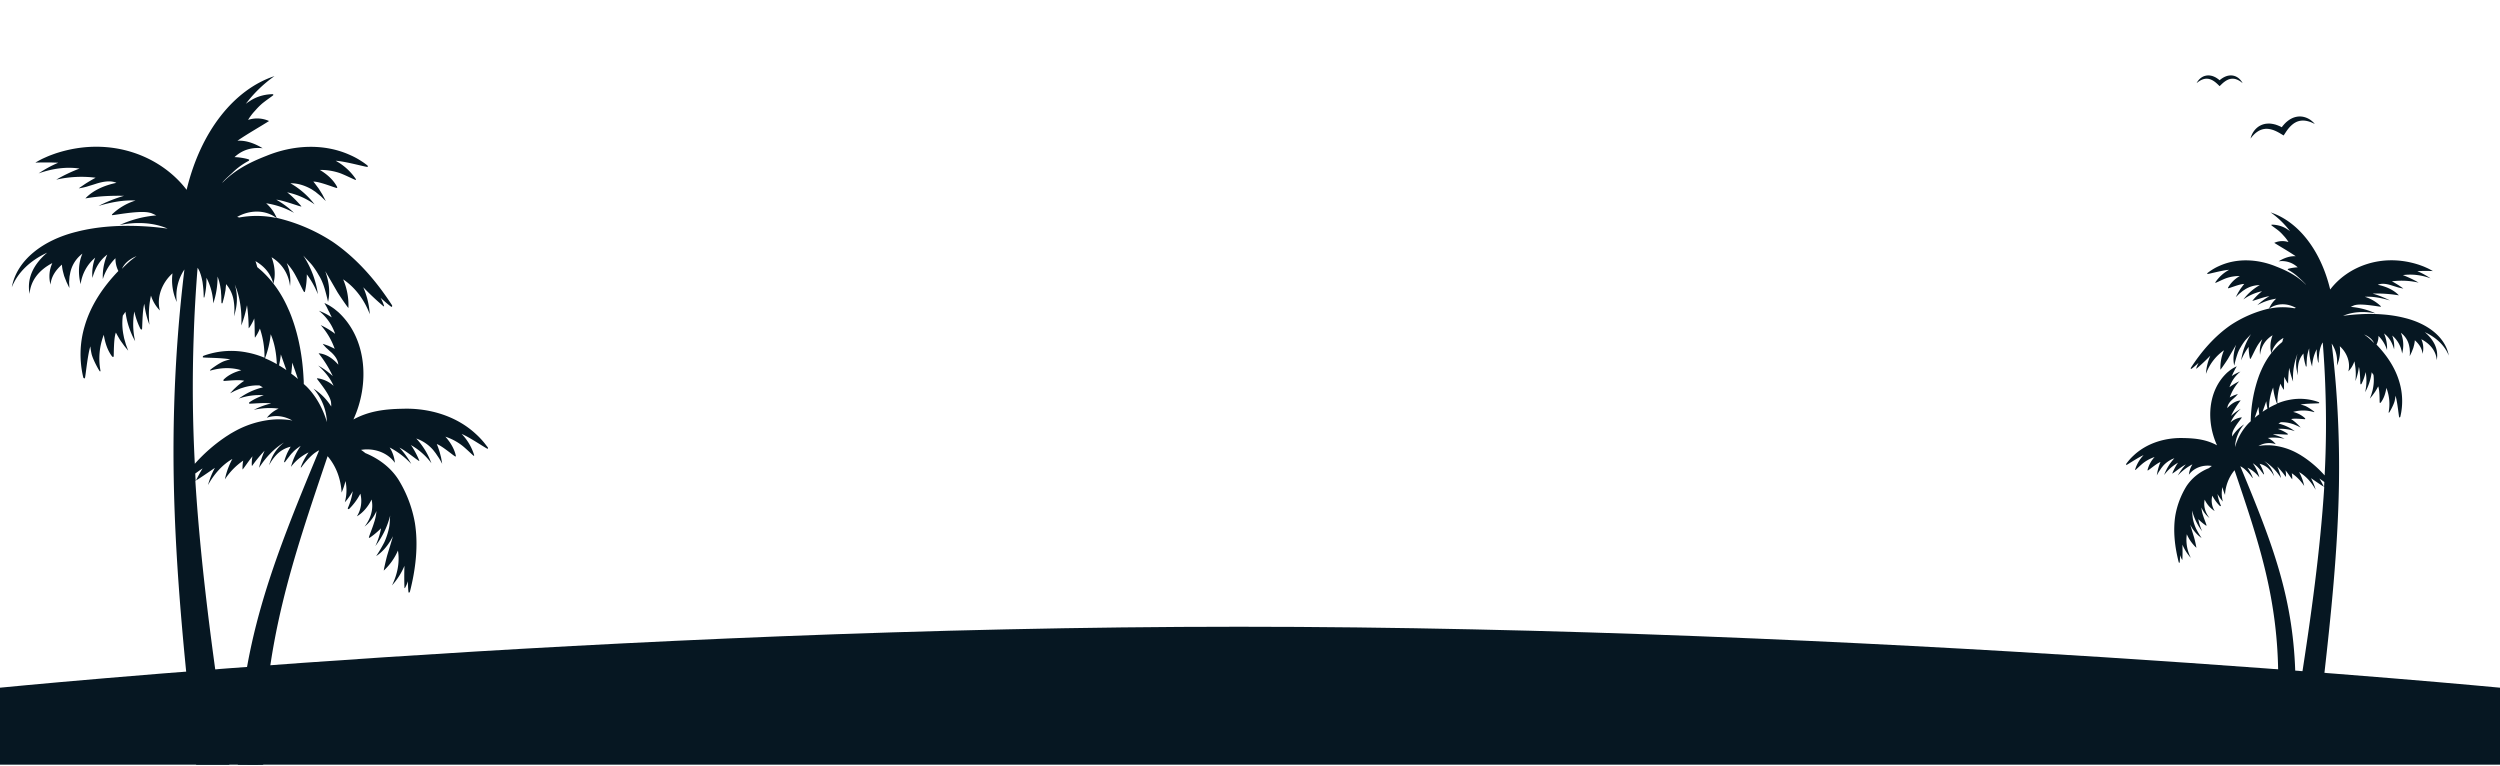 <?xml version="1.0" encoding="UTF-8"?> <svg xmlns="http://www.w3.org/2000/svg" xmlns:xlink="http://www.w3.org/1999/xlink" width="1920" height="588.084" viewBox="0 0 1920 588.084"><defs><filter id="Path_157313" x="-9" y="-6" width="1938" height="605.504" filterUnits="userSpaceOnUse"><feOffset dy="3"></feOffset><feGaussianBlur stdDeviation="3" result="blur"></feGaussianBlur><feFlood flood-opacity="0.161"></feFlood><feComposite operator="in" in2="blur"></feComposite><feComposite in="SourceGraphic"></feComposite></filter><clipPath id="clip-path"><path id="Path_181708" data-name="Path 181708" d="M.461,8.129H365.628V538.3H.461Zm0,0" transform="translate(-0.46 -8.129)" fill="#061722"></path></clipPath><clipPath id="clip-path-2"><path id="Path_181710" data-name="Path 181710" d="M248.21,8.129H.461v359.7H248.21Zm0,0" transform="translate(-0.461 -8.129)" fill="#061722"></path></clipPath><clipPath id="clip-path-3"><g transform="matrix(1, 0, 0, 1, 0, 0)" filter="url(#Path_157313)"><path id="Path_157313-2" data-name="Path 157313" d="M0,0H1920V587.5H0Z" transform="translate(0 17272)" fill="#fff" opacity="0.8"></path></g></clipPath></defs><g id="blue-background-with-palmtrees" transform="translate(0 -5155.496)"><g id="Group_74374" data-name="Group 74374" transform="translate(0 2694.799)"><g id="Group_73294" data-name="Group 73294" transform="translate(1687.021 2518.606)"><path id="Path_181835" data-name="Path 181835" d="M326.1,185.113c-.46-.447-.945-.856-1.456-1.265a15.39,15.39,0,0,0-1.6-1.1,17.539,17.539,0,0,0-1.763-.894,15.952,15.952,0,0,0-1.9-.664,14.846,14.846,0,0,0-2.018-.4c-.345-.025-.69-.064-1.035-.077h-1.06l-1.047.089c-.345.038-.69.115-1.048.179a13.674,13.674,0,0,0-2.031.575,15.983,15.983,0,0,0-3.7,1.942c-.281.2-.575.4-.843.613l-.792.652c-.537.422-.984.92-1.482,1.392-.46.5-.894,1-1.341,1.495-.345.434-.677.881-1.009,1.328l-1.494-.766c-.626-.256-1.239-.524-1.865-.766-.639-.2-1.265-.473-1.929-.626l-1-.243c-.345-.077-.69-.128-1.022-.192a18.846,18.846,0,0,0-2.082-.23,19.486,19.486,0,0,0-2.108.077,12.651,12.651,0,0,0-2.082.345c-.345.1-.69.179-1.022.294l-.984.37-.945.46c-.319.153-.613.345-.907.511a14.487,14.487,0,0,0-1.648,1.226,14.985,14.985,0,0,0-1.431,1.418,17.1,17.1,0,0,0-1.2,1.571,13.078,13.078,0,0,0-.971,1.686,15.32,15.32,0,0,0-.766,1.763,11.353,11.353,0,0,0-.5,1.827c.358-.524.728-1.009,1.124-1.482s.792-.92,1.213-1.354.856-.83,1.29-1.226a15.264,15.264,0,0,1,1.38-1.06,14.3,14.3,0,0,1,1.443-.907,13.154,13.154,0,0,1,1.495-.69l.767-.268.766-.217.792-.153.779-.1a9.34,9.34,0,0,1,1.584-.051c.524,0,1.047.077,1.571.128.536.115,1.047.179,1.571.332.268.077.536.128.792.2l.779.255c.524.166,1.035.409,1.546.6.511.23,1.009.473,1.52.715l1.507.8,1.469.881,1.993,1.2,1.277-1.929.945-1.444,1.009-1.38c.358-.434.7-.869,1.06-1.3.4-.383.741-.83,1.15-1.2l.588-.562c.192-.192.409-.345.613-.524.409-.37.856-.651,1.277-.984a14.788,14.788,0,0,1,1.38-.792,9.71,9.71,0,0,1,1.443-.639l.754-.256.766-.192.792-.128.8-.089a11.985,11.985,0,0,1,1.661-.013,15.78,15.78,0,0,1,1.686.179c.562.1,1.124.23,1.7.383s1.137.332,1.7.537,1.124.447,1.673.7,1.111.537,1.661.843a13.149,13.149,0,0,0-1.239-1.418" transform="translate(-236.598 -149.167)" fill="#061722"></path><path id="Path_181836" data-name="Path 181836" d="M299.973,175.873a10.407,10.407,0,0,0-.779-1.073,11.321,11.321,0,0,0-.92-1c-.332-.307-.69-.6-1.06-.881a10.273,10.273,0,0,0-1.188-.741,9.316,9.316,0,0,0-1.316-.575,7.158,7.158,0,0,0-.69-.217l-.715-.166-.728-.1c-.243-.026-.5-.026-.741-.038a11.32,11.32,0,0,0-1.469.077,13.1,13.1,0,0,0-1.443.281,12.506,12.506,0,0,0-1.38.473c-.217.1-.447.179-.664.281l-.639.332c-.434.2-.8.473-1.214.715s-.766.537-1.15.8c-.294.243-.6.5-.894.754l-.894-.754c-.383-.268-.754-.549-1.15-.8s-.779-.511-1.214-.728l-.639-.319c-.217-.1-.447-.192-.664-.281a10.323,10.323,0,0,0-1.379-.473,13.112,13.112,0,0,0-1.444-.281,9.45,9.45,0,0,0-1.469-.089c-.255.026-.5.026-.741.051l-.728.1-.715.166a7.06,7.06,0,0,0-.69.2,9.27,9.27,0,0,0-2.5,1.329,11.768,11.768,0,0,0-1.06.881,11.31,11.31,0,0,0-.92,1,12.893,12.893,0,0,0-.792,1.073,8.514,8.514,0,0,0-.626,1.162c.332-.294.651-.575,1-.83a9.458,9.458,0,0,1,1.035-.728c.358-.23.715-.447,1.073-.639s.728-.358,1.1-.511a9.544,9.544,0,0,1,1.112-.383,7.219,7.219,0,0,1,1.137-.243l.562-.077.549-.026.562.026.549.038a8.008,8.008,0,0,1,1.073.217c.358.077.7.217,1.06.332.332.153.677.281,1.022.46.166.089.332.166.5.268l.486.294c.332.192.639.434.958.639.319.23.626.485.932.728l.894.766.869.83,1.162,1.124,1.162-1.124.869-.83.894-.779c.307-.23.613-.485.933-.715.319-.2.626-.447.958-.639l.485-.307c.166-.089.332-.166.5-.255.332-.179.677-.307,1.022-.473.345-.115.7-.243,1.06-.332a7.934,7.934,0,0,1,1.073-.2l.549-.051.562-.013.549.026.575.064a9.324,9.324,0,0,1,1.124.243,9.645,9.645,0,0,1,1.111.4,9.469,9.469,0,0,1,1.1.511c.37.192.715.409,1.073.626a11.736,11.736,0,0,1,1.035.741c.345.255.664.536,1,.83a7.4,7.4,0,0,0-.639-1.162" transform="translate(-265.355 -171.07)" fill="#061722"></path></g><path id="Path_181837" data-name="Path 181837" d="M0-39.534S471.487-86.347,951.487-86.347,1920-39.534,1920-39.534V19.56H0Z" transform="translate(0 3028.379)" fill="#061722"></path><g id="Group_73215" data-name="Group 73215" transform="translate(9.064 2518.606)" clip-path="url(#clip-path)"><path id="Path_181707" data-name="Path 181707" d="M27.636,143.856C14.749,149.835,5.053,158.908.461,170.449c3.843-21.03,24.193-36.414,50.092-42.712,15.453-3.94,32.821-5.119,50.716-4.162,6.187.319,12.471.957,18.866,1.817-10.446-4.592-23.555-5.438-36.761-2.774a82.971,82.971,0,0,1,28.132-7.366c-.222-.111-.319-.111-.541-.208a26.168,26.168,0,0,0-2.552-1.179,7.162,7.162,0,0,0-1.387-.541c-.527-.1-.957-.208-1.484-.319-8.42-1.6-28.035,2.455-28.132,2.039a.7.7,0,0,1,.208-.749,45.435,45.435,0,0,1,17.895-10.46c-9.156-.541-18.755,1.276-28.452,4.162a110.721,110.721,0,0,1,19.615-7.8c-10.016-.111-18.866.111-29.728,2.025,6.076-6.506,15.342-10.251,23.86-11.958-3.829-1.817-9.267-1.387-15.87.749-1.914.638-4.162,1.276-6.187,1.928-1.387.527-7.352,1.8-6.714,1.387,1.29-.86,4.481-3.107,5.646-3.843,1.928-1.179,4.051-2.455,5.979-3.523l1.165-.652a86.642,86.642,0,0,0-30.255,1.5,120.8,120.8,0,0,1,17.895-8.531c-9.9-1.5-20.78-.111-31.434,3.732a90.013,90.013,0,0,1,15.134-8.226h-.319c-1.817-.1-3.732-.1-5.549-.208H24.543c-1.914,0-3.94.111-5.965.111,1.817-1.068,3.732-2.136,5.757-3.107,1.914-.846,3.94-1.8,5.965-2.552s4.051-1.5,6.187-2.136c40.811-12.388,78.53,2.885,98.242,28.715,10.876-45.375,36.761-77.184,67.46-87.324a99.25,99.25,0,0,0-22.057,21.349c1.165-.957,2.552-1.817,3.829-2.663a30.568,30.568,0,0,1,6.284-3,33.656,33.656,0,0,1,10.668-1.817c.208,0,.416.333.416.652s-6.4,4.578-9.156,7.033a48.708,48.708,0,0,0-4.051,4.065l-.957,1.068-.971,1.068c-.638.749-1.276,1.5-1.8,2.233a30.791,30.791,0,0,0-2.455,3.634,22.184,22.184,0,0,1,16.092.86c-8.309,5.23-16.189,9.6-24.29,15.148,6.4-.416,13.109,1.928,19.393,5.771-7.893-.957-15.564,1.068-21.64,6.825,4.37,0,11.306,1.5,11.306,2.039a1.665,1.665,0,0,1-.319.749,53.944,53.944,0,0,0-12.041,8.642c-2.663,2.566-5.757,5.022-8.212,8h.208c9.058-9.183,19.726-15.051,33.473-20.392,20.766-8.531,44.432-9.821,64.671-.527a57.8,57.8,0,0,1,8.739,4.8c1.387.86,2.774,1.928,4.051,2.885a1.113,1.113,0,0,1,.43,1.276c-.222.541-16.841-4.273-24.623-4.689a43.888,43.888,0,0,1,15.453,13.983.624.624,0,0,1,0,.749c-.208.319-8.947-4.273-13.109-5.563a45.487,45.487,0,0,0-14.482-2.136c5.216,3.107,10.224,7.366,13.206,12.929a.98.98,0,0,1,0,.957c-.957.208-13.428-5.119-18.214-4.911.638.749,1.276,1.5,1.8,2.247l2.233,2.982c.971,1.5,2.025,3.2,3,4.8.527,1.068,2.025,3.843,2.552,4.911-.86-.846-2.982-2.872-3.843-3.732-1.276-1.068-2.761-2.247-4.051-3.315l-2.872-1.914c-6.492-3.732-12.152-4.8-16.411-4.7a61.468,61.468,0,0,1,18.547,16.23,55.026,55.026,0,0,0-21.1-9.294c4.051,2.885,11.084,10.57,10.973,10.89-.319.43-13.747-4.8-19.282-5.23a67.659,67.659,0,0,1,13.636,10.14,61.694,61.694,0,0,0-21.418-7.366,31.049,31.049,0,0,1,8.1,11.209.91.91,0,0,1,.527.111,134.165,134.165,0,0,1,42.629,18.367c18.533,12.707,33.459,30.1,45.389,48.566a1.162,1.162,0,0,1-.111,1.29c-.416.416-6.173-4.7-8.628-6.95a35.1,35.1,0,0,1,2.663,6.2c.111.208-.208.527-.43.319a202.523,202.523,0,0,1-15.551-14.621,61.553,61.553,0,0,1,5.008,20.7c-4.051-10.779-10.973-20.378-20.461-26.787a50.238,50.238,0,0,1,4.051,21.987c-.208.111-6.284-8.642-8.517-12.277-2.247-3.954-7.033-12.166-9.28-16.008,2.663,7.477,4.051,15.8,2.136,23.6,0,0-2.136-9.821-4.051-14.316a35.792,35.792,0,0,0-3.2-6.4,54.854,54.854,0,0,0-3.829-5.979c-2.233-3.2-5.216-5.771-7.782-8.753v.1a73.083,73.083,0,0,1,11.084,29.464,68.863,68.863,0,0,0-8.517-15.259,59.759,59.759,0,0,1-1.387,13.026.85.85,0,0,1-.541.638c-.416.208-4.689-9.183-6.811-12.915a43.575,43.575,0,0,0-6.714-9.405,33.841,33.841,0,0,1,2.552,17.728,29.383,29.383,0,0,0-14.177-22.209c2.455,6.3,3.315,13.886,1.387,20.184a88.946,88.946,0,0,1,9.7,15.689c.86,1.706,1.609,3.523,2.455,5.341.749,1.817,1.5,3.621,2.136,5.438,5.327,14.524,8.2,30.643,8.948,47.082.111,1.179.111,2.455.111,3.634.638.527,1.276,1.165,1.914,1.706,7.352,7.255,12.79,17.076,15.87,27.536a41.379,41.379,0,0,0-10.335-25.719,44.26,44.26,0,0,1,13.65,13.761v-.416a15.248,15.248,0,0,0-.111-2.247c0-.43-.111-.749-.111-1.179-.111-.319-.208-.749-.319-1.068-1.8-6.076-10.654-16.327-10.446-16.549.111-.208.319-.208.541-.208a22.9,22.9,0,0,1,12.249,5.771c-2.663-6.09-6.922-11.112-11.833-15.592a58.536,58.536,0,0,1,11.195,8.115,87.875,87.875,0,0,0-10.876-17.506c5.979.43,11.306,4.273,15.134,8.753-.208-3.315-2.122-6.506-5.535-9.613-1.068-.846-2.136-1.914-3.2-2.872-.735-.541-3.51-3.634-3.08-3.523.957.319,3.3,1.165,4.259,1.484,1.387.652,2.774,1.29,4.051,1.928l.749.43a54.443,54.443,0,0,0-10.765-18.256,62.874,62.874,0,0,1,11.084,6.728,38.394,38.394,0,0,0-12.471-17.728,46.3,46.3,0,0,1,9.9,5.119c0-.1-.1-.1-.1-.208-.541-1.179-1.179-2.344-1.706-3.634a36.742,36.742,0,0,1-1.817-3.621c-.638-1.179-1.387-2.358-2.025-3.634,1.276.638,2.552,1.276,3.732,1.928,1.165.749,2.344,1.484,3.51,2.344s2.247,1.817,3.315,2.663c22.473,20.614,24.082,55.724,11.722,82.525,11.4-6.187,23.111-8,38.037-8.226C321.1,263.1,341.99,269.3,356.9,283.173a61.755,61.755,0,0,1,6.3,6.617c.957,1.179,1.8,2.344,2.761,3.524a.958.958,0,0,1,0,1.179c-.319.43-13.414-8.656-20.031-11.43a40.7,40.7,0,0,1,9.6,16.23c.1.208,0,.43-.222.638s-6.492-6.187-9.794-8.531a42.837,42.837,0,0,0-12.055-6.2c3.732,4.162,6.825,9.183,8,14.524a.725.725,0,0,1-.222.749c-.957-.111-10.224-8.226-14.385-9.613.319.749.638,1.609.957,2.344l1.068,3.2c.43,1.5.86,3.2,1.276,4.814.222,1.068.638,3.732.86,4.8-.541-.957-1.817-3.315-2.344-4.162-.86-1.29-1.817-2.677-2.663-3.954L324.1,295.45a30.648,30.648,0,0,0-13.012-8.864,56.6,56.6,0,0,1,11.625,19,50.742,50.742,0,0,0-15.772-13.983c2.761,3.523,6.714,11.958,6.492,12.277-.416.319-10.543-8.115-15.232-10.251a64.476,64.476,0,0,1,9.058,12.5,62.281,62.281,0,0,0-16.522-12.61v.111a26.623,26.623,0,0,1,3.94,11.639c-5.854-8.226-16.508-11.528-26-9.932a39.164,39.164,0,0,1,3.3,2.455c10.335,4.273,19.393,11,25.358,20.281a94.413,94.413,0,0,1,12.693,33.307c2.761,17.3.638,35.554-3.843,52.949a.929.929,0,0,1-.846.652c-.43,0-.652-6.09-.652-8.753a26.439,26.439,0,0,1-2.233,5.119c-.111.208-.43.208-.43-.111-.208-5.868-.208-11.209,0-16.868a52.914,52.914,0,0,1-9.586,15.051c4.259-8.642,6.076-18.034,4.578-26.787A45.739,45.739,0,0,1,286.155,388c-.222,0,1.706-8.434,2.663-11.847,1.068-3.523,3.413-11,4.37-14.524-2.982,5.868-7.255,11.639-12.9,15.273a105.207,105.207,0,0,0,6.3-10.681,51.42,51.42,0,0,0,2.122-5.549,49.814,49.814,0,0,0,1.5-5.66c.638-3.093.527-6.187.846-9.28a63.468,63.468,0,0,1-11.4,23.485,54.74,54.74,0,0,0,4.37-13.664A59.491,59.491,0,0,1,275.5,362.7a.859.859,0,0,1-.749.111c-.43-.111,2.871-7.907,3.829-11.32a35.47,35.47,0,0,0,1.928-9.183,30.521,30.521,0,0,1-9.169,11.958c4.9-6.187,7.033-13.761,5.438-20.808-2.455,5.119-6.506,10.14-11.292,12.915a22.24,22.24,0,0,0,2.663-17.409,46.855,46.855,0,0,1-8.531,11.639c-.527.541-1.387,0-1.068-.638a47.438,47.438,0,0,0,3.732-12.915,44.548,44.548,0,0,1-6.076,8.545,34.207,34.207,0,0,0,.541-16.341,58.845,58.845,0,0,1-2.982,8.864c-.638-10.46-4.051-19.754-10.238-27.328a2.973,2.973,0,0,1-.527-.638c-26.856,79.736-49.662,145.074-49.44,236.99,0,0-5.022.208-19.5,0,1.387-91.389,26-153.841,62.438-241.484-.1,0-.1,0-.208.111a10.52,10.52,0,0,0-1.6.86l-1.609,1.068A33.113,33.113,0,0,0,230,300.36l-1.5,1.5a72.765,72.765,0,0,0-5.646,6.825c-.208.319-.638.111-.43-.208a51.755,51.755,0,0,1,5.438-10.46c.208-.222.319-.541.527-.749a37.021,37.021,0,0,0-13.525,11.1,51.331,51.331,0,0,1,7.463-16.119,34.618,34.618,0,0,0-5.549,4.384c-.527.638-1.165,1.165-1.706,1.8s-1.068,1.29-1.6,2.039c-.527.638-1.068,1.387-1.6,2.025l-1.6,2.136c-.333.43-.86.111-.652-.319a52.014,52.014,0,0,1,1.817-5.23,26.372,26.372,0,0,1,1.179-2.566c.416-.86.957-1.706,1.373-2.566.222-.319.43-.749.638-1.068a21.616,21.616,0,0,0-11.07,6.409,35.154,35.154,0,0,0-5.549,7.907,44.37,44.37,0,0,1,1.706-4.814,31.391,31.391,0,0,1,9.808-12.707c-7.574,4.495-14.066,11.431-19.185,19.435a67.762,67.762,0,0,1,4.259-13.137,102.268,102.268,0,0,0-9.586,11.639c-.43.541-.319-5.119.319-7.366-2.455,2.774-7.671,10.792-7.671,10.043a29.4,29.4,0,0,1,.527-6.728,51.84,51.84,0,0,0-14.066,14.413,55.115,55.115,0,0,1,5.757-15.689c-7.671,4.37-14.066,11.625-18.755,20.059a63.675,63.675,0,0,1,5.327-13.234c-4.467,3.093-13.747,9.5-15.023,9.932,4.481,71.3,15.023,147.1,26.107,218.1H142.08c-8.2-72.384-15.981-146.572-17.257-219.913-.638-36.622.43-73.341,3.191-109.742,1.29-16.979,2.982-33.848,5.008-50.716a36.524,36.524,0,0,0-5.854,24.984,40.8,40.8,0,0,1-3.3-21.987c-7.671,6.825-12.471,17.937-9.7,28.507a29.385,29.385,0,0,1-6.825-11.431,68.521,68.521,0,0,0-1.165,22.417,68,68,0,0,1-3.954-16.119c-1.6,5.341-1.484,19.435-1.8,19.643a.9.9,0,0,1-1.179-.43,56.509,56.509,0,0,1-4.689-13.331,56.878,56.878,0,0,0,.638,22.833,62.349,62.349,0,0,1-7.449-22.625c-.638,1.068-1.387,2.025-2.025,2.982a46.849,46.849,0,0,0,.319,13.886l.638,3.3c.43,1.609.957,3.315,1.387,4.911.416,1.068,1.387,3.745,1.8,4.814-.735-.86-2.663-3.2-3.3-4.065-.957-1.387-2.122-2.885-3.093-4.37l-1.8-3.093c-.43-.749-.86-1.609-1.276-2.358-1.817,4.384-1.5,17.409-1.706,18.477a.854.854,0,0,1-1.179-.111c-3.621-4.7-5.438-10.681-6.4-16.66a50.588,50.588,0,0,0-2.552,27.55.782.782,0,0,1-.319.638c-.319.208-5.327-8.642-6.506-13.456a56.261,56.261,0,0,1-.957-5.868c-2.344,7.477-3.732,24.442-4.259,24.553a.986.986,0,0,1-1.179-.749,75.785,75.785,0,0,1,1.068-39.286c4.689-16.216,14.288-30.31,25.9-42.379a20.793,20.793,0,0,1-2.233-9.71v-.111a38.743,38.743,0,0,0-9.7,16.008,42.146,42.146,0,0,1,3.4-18.783c-6.173,4.592-9.475,11-11.4,17.937A35.12,35.12,0,0,1,64.508,147.7a32.183,32.183,0,0,0-11.195,20.392c-2.011-8.115-1.692-16.438,1.387-23.485a24.661,24.661,0,0,0-9.377,14.843l-.527,2.774c-.111,1.387-.208,2.885-.319,4.273,0,.957.208,3.524.208,4.481-.527-.957-1.706-3.634-2.233-4.592-.527-1.5-1.276-3.2-1.817-4.7l-.846-3.191a32.274,32.274,0,0,1-.86-5.452c-4.689,4.162-8.2,9.183-8.726,15.37a24.385,24.385,0,0,1,1.373-16.535c-10.113,5.23-16.73,13.442-17.465,23.693C11.767,162.861,17.732,152.291,27.636,143.856ZM147.407,150.376Zm56.376-33.1c-8.85-6.728-20.988-6.187-30.269-.846.541.1,1.068.319,1.706.416A73.63,73.63,0,0,1,203.783,117.278Zm-16.2,33.1c.541,1.484.957,2.982,1.387,4.592,1.276,1.068,2.566,2.136,3.843,3.3a86.229,86.229,0,0,1,8.42,9.183C199.3,159.768,193.976,154,187.581,150.376ZM199.3,206.53a74.445,74.445,0,0,1-4.37,18.464,78.4,78.4,0,0,1,9.058,4.481C203.672,221.262,202.285,213.355,199.3,206.53ZM207.085,222a76.867,76.867,0,0,1-1.387,8.434c1.914,1.179,3.843,2.358,5.646,3.634C209.859,229.9,208.153,225.1,207.085,222ZM220.194,240.9c-1.387-4.273-2.872-8.434-4.37-12.6-.111,2.872-.43,5.757-.749,8.531A45.733,45.733,0,0,1,220.194,240.9Zm-78.641,76.324c0,.749.111,1.5.111,2.136a106.257,106.257,0,0,1,5.327-9.821c-1.928,1.276-3.843,2.663-5.646,3.954C141.442,314.773,141.442,315.953,141.553,317.229Zm-.541-11.209a125.462,125.462,0,0,1,23.028-20.281c1.387-.971,2.871-1.817,4.259-2.774,1.5-.86,2.982-1.72,4.37-2.455a73.581,73.581,0,0,1,26-8.226,59.673,59.673,0,0,1,15.662.208l1.609.333c-5.868-3.426-13.109-4.592-19.615-2.136a23.927,23.927,0,0,1,9.058-7.047,54.721,54.721,0,0,0-19.074.957,56.912,56.912,0,0,1,13.317-4.911c-4.689-.86-16.508.43-16.827.111a.818.818,0,0,1,.208-1.068,43.288,43.288,0,0,1,10.973-5.341,47.013,47.013,0,0,0-19.171,2.566,49.913,49.913,0,0,1,18.533-8.656c-.957-.416-1.8-1.068-2.774-1.484a37.036,37.036,0,0,0-11.722,1.484l-2.761.86c-1.276.527-2.774,1.179-4.051,1.706-.86.43-3.093,1.6-3.94,2.025.735-.749,2.441-2.663,3.08-3.3,1.068-.971,2.247-2.136,3.413-3.107l2.455-1.914c.638-.43,1.276-.86,1.914-1.276-3.829-1.179-14.815.208-15.773.1a.82.82,0,0,1,0-1.068c3.621-3.621,8.628-5.868,13.539-7.144-7.671-2.358-15.662-2.025-23.555.208-.208,0-.43,0-.527-.208-.222-.222,6.811-5.452,10.765-6.936a35.457,35.457,0,0,1,4.9-1.387c-6.506-1.4-20.988-1.179-21.1-1.609a.971.971,0,0,1,.527-1.179,62.019,62.019,0,0,1,33.362-2.552,66.431,66.431,0,0,1,13.428,4.051,66.59,66.59,0,0,0-3.523-22.417,32.66,32.66,0,0,1-3.732,6.936c-.416.749-.1-10.349-.638-14.732-.846,2.677-4.259,8.226-4.259,7.477a136.6,136.6,0,0,0-1.276-17.617,91.489,91.489,0,0,1-4.37,15.592c.527-11.209-1.068-22.209-5.008-31.489a38.638,38.638,0,0,1,.846,18.783,58.777,58.777,0,0,1-1.484,5.771,41.377,41.377,0,0,0-.111-11.431A25.611,25.611,0,0,0,165,167.994a6.693,6.693,0,0,1-.111,1.484c-.111,1.179-.208,2.247-.319,3.315-.208,1.068-.43,2.233-.638,3.3-.43,2.136-1.068,4.273-1.6,6.3a.433.433,0,1,1-.86-.1c0-.111-.1-3.093-.1-3.2a28.82,28.82,0,0,0-.111-3.093c-.111-.971-.111-2.039-.208-3s-.319-1.914-.43-2.885a41.364,41.364,0,0,0-2.136-7.893,63.384,63.384,0,0,1-3.3,20.6,46.865,46.865,0,0,0-5.216-19.643v1.068a60.667,60.667,0,0,1-1.6,13.775c-.111.43-.541.43-.541-.111a80.726,80.726,0,0,0-.749-10.349,18.911,18.911,0,0,0-.416-2.455,37.2,37.2,0,0,0-1.179-4.592l-.749-2.136c-.319-.638-.638-1.276-.957-1.928-.208-.319-.43-.638-.638-.957-1.387,17.617-2.455,35.332-2.982,52.949C139,241.224,139.32,273.671,141.012,306.02ZM90.726,150.806c1.706-1.5,3.621-2.885,5.535-4.273-5.216,2.136-9.267,5.438-11.181,9.71C86.884,154.316,88.8,152.513,90.726,150.806Zm0,0" transform="translate(-0.46 -7.73)" fill="#061722"></path></g><g id="Group_73216" data-name="Group 73216" transform="translate(1632.933 2623.433)" clip-path="url(#clip-path-2)"><path id="Path_181709" data-name="Path 181709" d="M230.137,100.264c8.743,4.056,15.322,10.212,18.437,18.042-2.607-14.268-16.414-24.705-33.985-28.978-10.484-2.673-22.268-3.473-34.409-2.823-4.2.216-8.461.649-12.8,1.233,7.087-3.115,15.981-3.689,24.941-1.882a56.293,56.293,0,0,0-19.087-5c.151-.075.216-.075.367-.141a17.756,17.756,0,0,1,1.732-.8,4.86,4.86,0,0,1,.941-.367c.358-.066.649-.141,1.007-.216C182.995,78.25,196.3,81,196.369,80.716a.477.477,0,0,0-.141-.508,30.825,30.825,0,0,0-12.141-7.1c6.212-.367,12.724.866,19.3,2.823a75.119,75.119,0,0,0-13.308-5.289,102.468,102.468,0,0,1,20.169,1.374c-4.122-4.414-10.409-6.955-16.188-8.113,2.6-1.233,6.287-.941,10.767.508,1.3.433,2.823.866,4.2,1.308.941.358,4.988,1.223,4.555.941-.875-.584-3.04-2.108-3.831-2.607-1.308-.8-2.748-1.666-4.056-2.391l-.791-.442a58.783,58.783,0,0,1,20.527,1.016,81.954,81.954,0,0,0-12.141-5.788,44.07,44.07,0,0,1,21.327,2.532A61.07,61.07,0,0,0,224.349,53.4h.216c1.233-.066,2.532-.066,3.765-.141h3.906c1.3,0,2.673.075,4.047.075-1.233-.725-2.532-1.449-3.906-2.108-1.3-.574-2.673-1.224-4.047-1.732s-2.748-1.016-4.2-1.449c-27.689-8.4-53.279,1.958-66.652,19.482C150.1,36.746,132.54,15.165,111.712,8.285a67.336,67.336,0,0,1,14.964,14.484c-.791-.649-1.732-1.233-2.6-1.807a20.739,20.739,0,0,0-4.263-2.033,22.834,22.834,0,0,0-7.237-1.233c-.141,0-.282.226-.282.442s4.339,3.106,6.212,4.772a33.048,33.048,0,0,1,2.748,2.758l.649.725.659.725c.433.508.866,1.016,1.224,1.515a20.893,20.893,0,0,1,1.666,2.466,15.051,15.051,0,0,0-10.917.584c5.638,3.548,10.983,6.513,16.48,10.277-4.339-.282-8.894,1.308-13.157,3.915a17.638,17.638,0,0,1,14.682,4.63c-2.965,0-7.67,1.016-7.67,1.383a1.13,1.13,0,0,0,.216.508,36.6,36.6,0,0,1,8.169,5.863,67.153,67.153,0,0,1,5.572,5.43h-.141c-6.146-6.23-13.383-10.211-22.71-13.835C101.886,44.068,85.83,43.192,72.1,49.5a39.214,39.214,0,0,0-5.929,3.256c-.941.584-1.882,1.308-2.748,1.958a.755.755,0,0,0-.292.866c.151.367,11.426-2.9,16.705-3.181a29.776,29.776,0,0,0-10.484,9.487.423.423,0,0,0,0,.508c.141.216,6.07-2.9,8.894-3.774a30.861,30.861,0,0,1,9.826-1.449,23.709,23.709,0,0,0-8.96,8.772.665.665,0,0,0,0,.649c.649.141,9.11-3.473,12.357-3.332-.433.508-.866,1.016-1.223,1.525l-1.515,2.023c-.659,1.016-1.374,2.174-2.033,3.256-.358.725-1.374,2.607-1.732,3.332.584-.574,2.023-1.948,2.607-2.532.866-.725,1.873-1.525,2.748-2.249l1.948-1.3A21.481,21.481,0,0,1,103.4,64.124,41.7,41.7,0,0,0,90.819,75.135a37.333,37.333,0,0,1,14.315-6.306,46.253,46.253,0,0,0-7.444,7.388c.216.292,9.327-3.256,13.082-3.548a45.9,45.9,0,0,0-9.252,6.88,41.857,41.857,0,0,1,14.531-5,21.065,21.065,0,0,0-5.5,7.6.618.618,0,0,0-.358.075A91.025,91.025,0,0,0,81.275,94.692c-12.574,8.621-22.7,20.423-30.795,32.95a.788.788,0,0,0,.075.875c.282.282,4.188-3.191,5.854-4.715a23.816,23.816,0,0,0-1.807,4.207c-.075.141.141.358.292.216a137.4,137.4,0,0,0,10.55-9.92,41.761,41.761,0,0,0-3.4,14.042,37.732,37.732,0,0,1,13.882-18.174,34.084,34.084,0,0,0-2.748,14.917c.141.075,4.263-5.863,5.779-8.329,1.525-2.682,4.772-8.254,6.3-10.861-1.807,5.073-2.748,10.72-1.449,16.009a76.214,76.214,0,0,1,2.748-9.713,24.284,24.284,0,0,1,2.174-4.339,37.213,37.213,0,0,1,2.6-4.056c1.515-2.174,3.539-3.915,5.28-5.939v.066a49.583,49.583,0,0,0-7.52,19.99,46.721,46.721,0,0,1,5.779-10.353,40.543,40.543,0,0,0,.941,8.837.577.577,0,0,0,.367.433c.282.141,3.181-6.23,4.621-8.762a29.564,29.564,0,0,1,4.555-6.381,22.96,22.96,0,0,0-1.732,12.028,19.935,19.935,0,0,1,9.619-15.068c-1.666,4.273-2.249,9.421-.941,13.694a60.345,60.345,0,0,0-6.579,10.644c-.584,1.158-1.092,2.391-1.666,3.623-.508,1.233-1.016,2.456-1.449,3.689a107.581,107.581,0,0,0-6.07,31.943c-.075.8-.075,1.666-.075,2.466-.433.358-.866.791-1.3,1.158A43.749,43.749,0,0,0,84.39,188.553,28.073,28.073,0,0,1,91.4,171.1a30.028,30.028,0,0,0-9.261,9.336v-.282a10.347,10.347,0,0,1,.075-1.525c0-.292.075-.508.075-.8.075-.216.141-.508.216-.725,1.223-4.122,7.228-11.077,7.087-11.228-.075-.141-.216-.141-.367-.141a15.535,15.535,0,0,0-8.31,3.915,31.711,31.711,0,0,1,8.028-10.579,39.713,39.713,0,0,0-7.6,5.506A59.622,59.622,0,0,1,88.729,152.7c-4.056.292-7.67,2.9-10.268,5.939.141-2.249,1.44-4.414,3.755-6.522.725-.574,1.449-1.3,2.174-1.948.5-.367,2.381-2.466,2.089-2.391-.649.216-2.24.791-2.889,1.007-.941.442-1.882.875-2.748,1.308l-.508.292A36.937,36.937,0,0,1,87.637,138a42.655,42.655,0,0,0-7.52,4.565,26.048,26.048,0,0,1,8.461-12.028,31.412,31.412,0,0,0-6.72,3.473c0-.066.066-.066.066-.141.367-.8.8-1.591,1.158-2.466a24.921,24.921,0,0,0,1.233-2.456c.433-.8.941-1.6,1.374-2.466-.866.433-1.732.866-2.532,1.308-.791.508-1.591,1.007-2.381,1.591s-1.525,1.233-2.249,1.807C63.28,145.175,62.189,169,70.574,187.179c-7.736-4.2-15.68-5.43-25.806-5.581-13.731-.433-27.905,3.774-38.023,13.186a41.9,41.9,0,0,0-4.273,4.489c-.649.8-1.224,1.591-1.873,2.391a.65.65,0,0,0,0,.8c.216.292,9.1-5.873,13.59-7.755A27.61,27.61,0,0,0,7.677,205.72c-.066.141,0,.292.151.433s4.4-4.2,6.645-5.788a29.063,29.063,0,0,1,8.179-4.207,22.531,22.531,0,0,0-5.43,9.854.492.492,0,0,0,.151.508c.649-.075,6.936-5.581,9.76-6.522-.216.508-.433,1.092-.649,1.591l-.725,2.174c-.292,1.016-.584,2.174-.866,3.266-.151.725-.433,2.532-.584,3.256.367-.649,1.233-2.249,1.591-2.823.584-.875,1.233-1.816,1.807-2.682l1.3-1.666a20.794,20.794,0,0,1,8.828-6.014,38.4,38.4,0,0,0-7.887,12.894,34.427,34.427,0,0,1,10.7-9.487c-1.873,2.391-4.555,8.113-4.4,8.329.282.216,7.153-5.506,10.334-6.955a43.744,43.744,0,0,0-6.146,8.48A42.255,42.255,0,0,1,51.638,201.8v.075a18.062,18.062,0,0,0-2.673,7.9c3.972-5.581,11.2-7.821,17.637-6.739a26.586,26.586,0,0,0-2.24,1.666,36.753,36.753,0,0,0-17.2,13.76,64.055,64.055,0,0,0-8.612,22.6c-1.873,11.736-.433,24.122,2.607,35.924a.63.63,0,0,0,.574.442c.292,0,.442-4.132.442-5.939a17.937,17.937,0,0,0,1.515,3.473c.075.141.292.141.292-.075.141-3.981.141-7.6,0-11.444a35.9,35.9,0,0,0,6.5,10.212,30.043,30.043,0,0,1-3.106-18.174,31.032,31.032,0,0,0,7.369,10.428,78.945,78.945,0,0,0-1.807-8.037c-.725-2.39-2.315-7.463-2.965-9.854a26.448,26.448,0,0,0,8.753,10.362,71.377,71.377,0,0,1-4.273-7.247,34.877,34.877,0,0,1-1.44-3.765A33.8,33.8,0,0,1,52,243.526a61.854,61.854,0,0,1-.574-6.3,43.06,43.06,0,0,0,7.736,15.934,37.138,37.138,0,0,1-2.965-9.27,40.359,40.359,0,0,0,5.779,4.847.582.582,0,0,0,.508.075c.292-.075-1.948-5.365-2.6-7.68a24.065,24.065,0,0,1-1.308-6.23,20.707,20.707,0,0,0,6.221,8.113c-3.322-4.2-4.772-9.336-3.689-14.117a20.6,20.6,0,0,0,7.661,8.762,15.089,15.089,0,0,1-1.807-11.811,31.789,31.789,0,0,0,5.788,7.9c.358.367.941,0,.725-.433a32.184,32.184,0,0,1-2.532-8.762,30.222,30.222,0,0,0,4.122,5.8,23.207,23.207,0,0,1-.367-11.087,39.925,39.925,0,0,0,2.023,6.014,31.8,31.8,0,0,1,6.946-18.541,2.017,2.017,0,0,0,.358-.433c18.221,54.1,33.693,98.425,33.543,160.786,0,0,3.407.141,13.233,0-.941-62-17.637-104.374-42.361-163.835.066,0,.066,0,.141.075a7.141,7.141,0,0,1,1.082.583l1.092.725a22.465,22.465,0,0,1,2.089,1.807l1.016,1.016a49.364,49.364,0,0,1,3.83,4.63c.141.216.433.075.292-.141a35.113,35.113,0,0,0-3.689-7.1c-.141-.151-.216-.367-.358-.508a25.117,25.117,0,0,1,9.176,7.529,34.825,34.825,0,0,0-5.063-10.936,23.487,23.487,0,0,1,3.765,2.974c.358.433.791.791,1.158,1.224s.725.875,1.082,1.383c.358.433.725.941,1.082,1.374l1.082,1.449c.226.292.584.075.442-.216a35.288,35.288,0,0,0-1.233-3.548,17.891,17.891,0,0,0-.8-1.741c-.282-.583-.649-1.158-.932-1.741-.151-.216-.292-.508-.433-.725a14.665,14.665,0,0,1,7.51,4.348,23.852,23.852,0,0,1,3.765,5.365,30.1,30.1,0,0,0-1.158-3.266,21.3,21.3,0,0,0-6.654-8.621,40.551,40.551,0,0,1,13.016,13.186,45.972,45.972,0,0,0-2.889-8.913,69.382,69.382,0,0,1,6.5,7.9c.292.367.216-3.473-.216-5,1.666,1.882,5.2,7.322,5.2,6.814a19.949,19.949,0,0,0-.358-4.565,35.171,35.171,0,0,1,9.543,9.779,37.394,37.394,0,0,0-3.906-10.644c5.2,2.965,9.543,7.887,12.724,13.609a43.2,43.2,0,0,0-3.614-8.979c3.03,2.1,9.327,6.447,10.193,6.739-3.04,48.375-10.193,99.8-17.712,147.968h17.28c5.562-49.109,10.842-99.442,11.708-149.2.433-24.846-.292-49.759-2.165-74.454-.875-11.52-2.023-22.964-3.4-34.408a24.78,24.78,0,0,1,3.972,16.95,27.678,27.678,0,0,0,2.24-14.917c5.2,4.63,8.461,12.169,6.579,19.341a19.936,19.936,0,0,0,4.63-7.755,46.488,46.488,0,0,1,.791,15.209,46.132,46.132,0,0,0,2.682-10.936c1.082,3.623,1.007,13.186,1.223,13.327a.608.608,0,0,0,.8-.292,38.34,38.34,0,0,0,3.181-9.044A38.589,38.589,0,0,1,184.3,146.4a42.3,42.3,0,0,0,5.054-15.35c.433.725.941,1.374,1.374,2.023a31.783,31.783,0,0,1-.216,9.421l-.433,2.24c-.292,1.092-.649,2.249-.941,3.332-.282.725-.941,2.541-1.224,3.266.5-.584,1.807-2.174,2.24-2.758.649-.941,1.44-1.958,2.1-2.965l1.224-2.1c.292-.508.583-1.092.866-1.6,1.233,2.974,1.016,11.811,1.158,12.536a.58.58,0,0,0,.8-.075c2.456-3.19,3.689-7.247,4.339-11.3a34.321,34.321,0,0,1,1.732,18.691.531.531,0,0,0,.216.433c.217.141,3.614-5.863,4.414-9.129a38.177,38.177,0,0,0,.649-3.981c1.591,5.073,2.532,16.583,2.889,16.658a.669.669,0,0,0,.8-.508,51.416,51.416,0,0,0-.725-26.653c-3.181-11-9.694-20.564-17.571-28.752a14.107,14.107,0,0,0,1.515-6.588v-.075a26.285,26.285,0,0,1,6.579,10.861,28.594,28.594,0,0,0-2.306-12.743c4.188,3.115,6.428,7.463,7.736,12.169a23.827,23.827,0,0,0-1.449-10.579,21.835,21.835,0,0,1,7.6,13.835,24.969,24.969,0,0,0-.941-15.934,16.731,16.731,0,0,1,6.362,10.07l.358,1.882c.075.941.141,1.958.216,2.9,0,.649-.141,2.391-.141,3.04.358-.649,1.158-2.466,1.515-3.115.358-1.016.866-2.174,1.233-3.191l.574-2.165a21.894,21.894,0,0,0,.584-3.7c3.181,2.823,5.562,6.23,5.92,10.428a16.544,16.544,0,0,0-.932-11.219c6.861,3.548,11.35,9.12,11.849,16.075C240.9,113.157,236.857,105.986,230.137,100.264ZM148.878,104.687ZM110.63,82.231c6-4.565,14.24-4.2,20.536-.574-.367.066-.725.216-1.158.282A49.955,49.955,0,0,0,110.63,82.231Zm10.993,22.456c-.367,1.007-.649,2.023-.941,3.115-.866.725-1.741,1.449-2.607,2.24a58.5,58.5,0,0,0-5.713,6.23A18.7,18.7,0,0,1,121.622,104.687Zm-7.953,38.1a50.507,50.507,0,0,0,2.965,12.527,53.19,53.19,0,0,0-6.146,3.04A43.294,43.294,0,0,1,113.67,142.785Zm-5.28,10.494a52.153,52.153,0,0,0,.941,5.722c-1.3.8-2.607,1.6-3.83,2.466C106.508,158.643,107.665,155.387,108.39,153.279ZM99.5,166.107c.941-2.9,1.948-5.722,2.965-8.546.075,1.948.292,3.906.508,5.788A31.024,31.024,0,0,0,99.5,166.107Zm53.354,51.782c0,.508-.075,1.016-.075,1.449a72.093,72.093,0,0,0-3.614-6.663c1.308.866,2.607,1.807,3.83,2.682C152.925,216.223,152.925,217.023,152.85,217.889Zm.367-7.6a85.12,85.12,0,0,0-15.623-13.76c-.941-.659-1.948-1.233-2.889-1.882-1.016-.584-2.023-1.167-2.965-1.666A49.922,49.922,0,0,0,114.1,187.4a40.487,40.487,0,0,0-10.626.141l-1.092.226a15.634,15.634,0,0,1,13.308-1.449,16.233,16.233,0,0,0-6.146-4.781,37.125,37.125,0,0,1,12.941.649,38.611,38.611,0,0,0-9.035-3.332c3.181-.583,11.2.292,11.416.075a.555.555,0,0,0-.141-.725,29.37,29.37,0,0,0-7.445-3.623,31.9,31.9,0,0,1,13.007,1.741,33.863,33.863,0,0,0-12.574-5.873c.649-.282,1.224-.725,1.882-1.007a25.127,25.127,0,0,1,7.953,1.007l1.873.583c.866.358,1.882.8,2.748,1.158.584.292,2.1,1.082,2.673,1.374-.5-.508-1.656-1.807-2.089-2.24-.725-.659-1.525-1.449-2.315-2.108l-1.666-1.3c-.433-.292-.866-.584-1.3-.866,2.6-.8,10.052.141,10.7.066a.557.557,0,0,0,0-.725,20.149,20.149,0,0,0-9.186-4.847,27.924,27.924,0,0,1,15.981.141c.141,0,.292,0,.358-.141.151-.151-4.621-3.7-7.3-4.706a24.053,24.053,0,0,0-3.322-.941c4.414-.951,14.24-.8,14.315-1.092a.659.659,0,0,0-.358-.8,42.078,42.078,0,0,0-22.635-1.732,45.07,45.07,0,0,0-9.11,2.748,45.178,45.178,0,0,1,2.391-15.209,22.157,22.157,0,0,0,2.532,4.706c.282.508.066-7.021.433-9.995.574,1.816,2.889,5.581,2.889,5.073a92.674,92.674,0,0,1,.866-11.953,62.071,62.071,0,0,0,2.965,10.579,49.333,49.333,0,0,1,3.4-21.364,26.214,26.214,0,0,0-.574,12.743,39.867,39.867,0,0,0,1.007,3.915,28.072,28.072,0,0,1,.075-7.755,17.376,17.376,0,0,1,4.047-9.12,4.542,4.542,0,0,0,.075,1.007c.075.8.141,1.525.216,2.249.141.725.292,1.515.433,2.24.292,1.449.725,2.9,1.082,4.273a.294.294,0,1,0,.584-.066c0-.075.066-2.1.066-2.174a19.55,19.55,0,0,1,.075-2.1c.075-.659.075-1.383.141-2.033s.216-1.3.292-1.958a28.065,28.065,0,0,1,1.449-5.355A43,43,0,0,0,143.6,126.7a31.8,31.8,0,0,1,3.539-13.327v.725a41.159,41.159,0,0,0,1.082,9.346c.075.292.367.292.367-.075a54.763,54.763,0,0,1,.508-7.021,12.828,12.828,0,0,1,.282-1.666,25.23,25.23,0,0,1,.8-3.115l.508-1.449c.216-.433.433-.866.649-1.308.141-.216.292-.433.433-.649.941,11.953,1.666,23.971,2.023,35.924C154.582,166.323,154.365,188.337,153.217,210.284Zm34.117-105.305c-1.158-1.016-2.456-1.958-3.755-2.9,3.539,1.449,6.287,3.689,7.586,6.588C189.941,107.36,188.642,106.137,187.334,104.979Zm0,0" transform="translate(-0.826 -7.909)" fill="#061722"></path></g></g><g id="tempalate-footer-image" transform="translate(0 -12116.504)" opacity="0.961" clip-path="url(#clip-path-3)"><g id="Group_62855" data-name="Group 62855" transform="translate(0 17174.91)"><path id="Path_157310" data-name="Path 157310" d="M0,0H1920V684.179H0Z" transform="translate(0 0)" fill="#0b2739"></path></g></g></g></svg> 